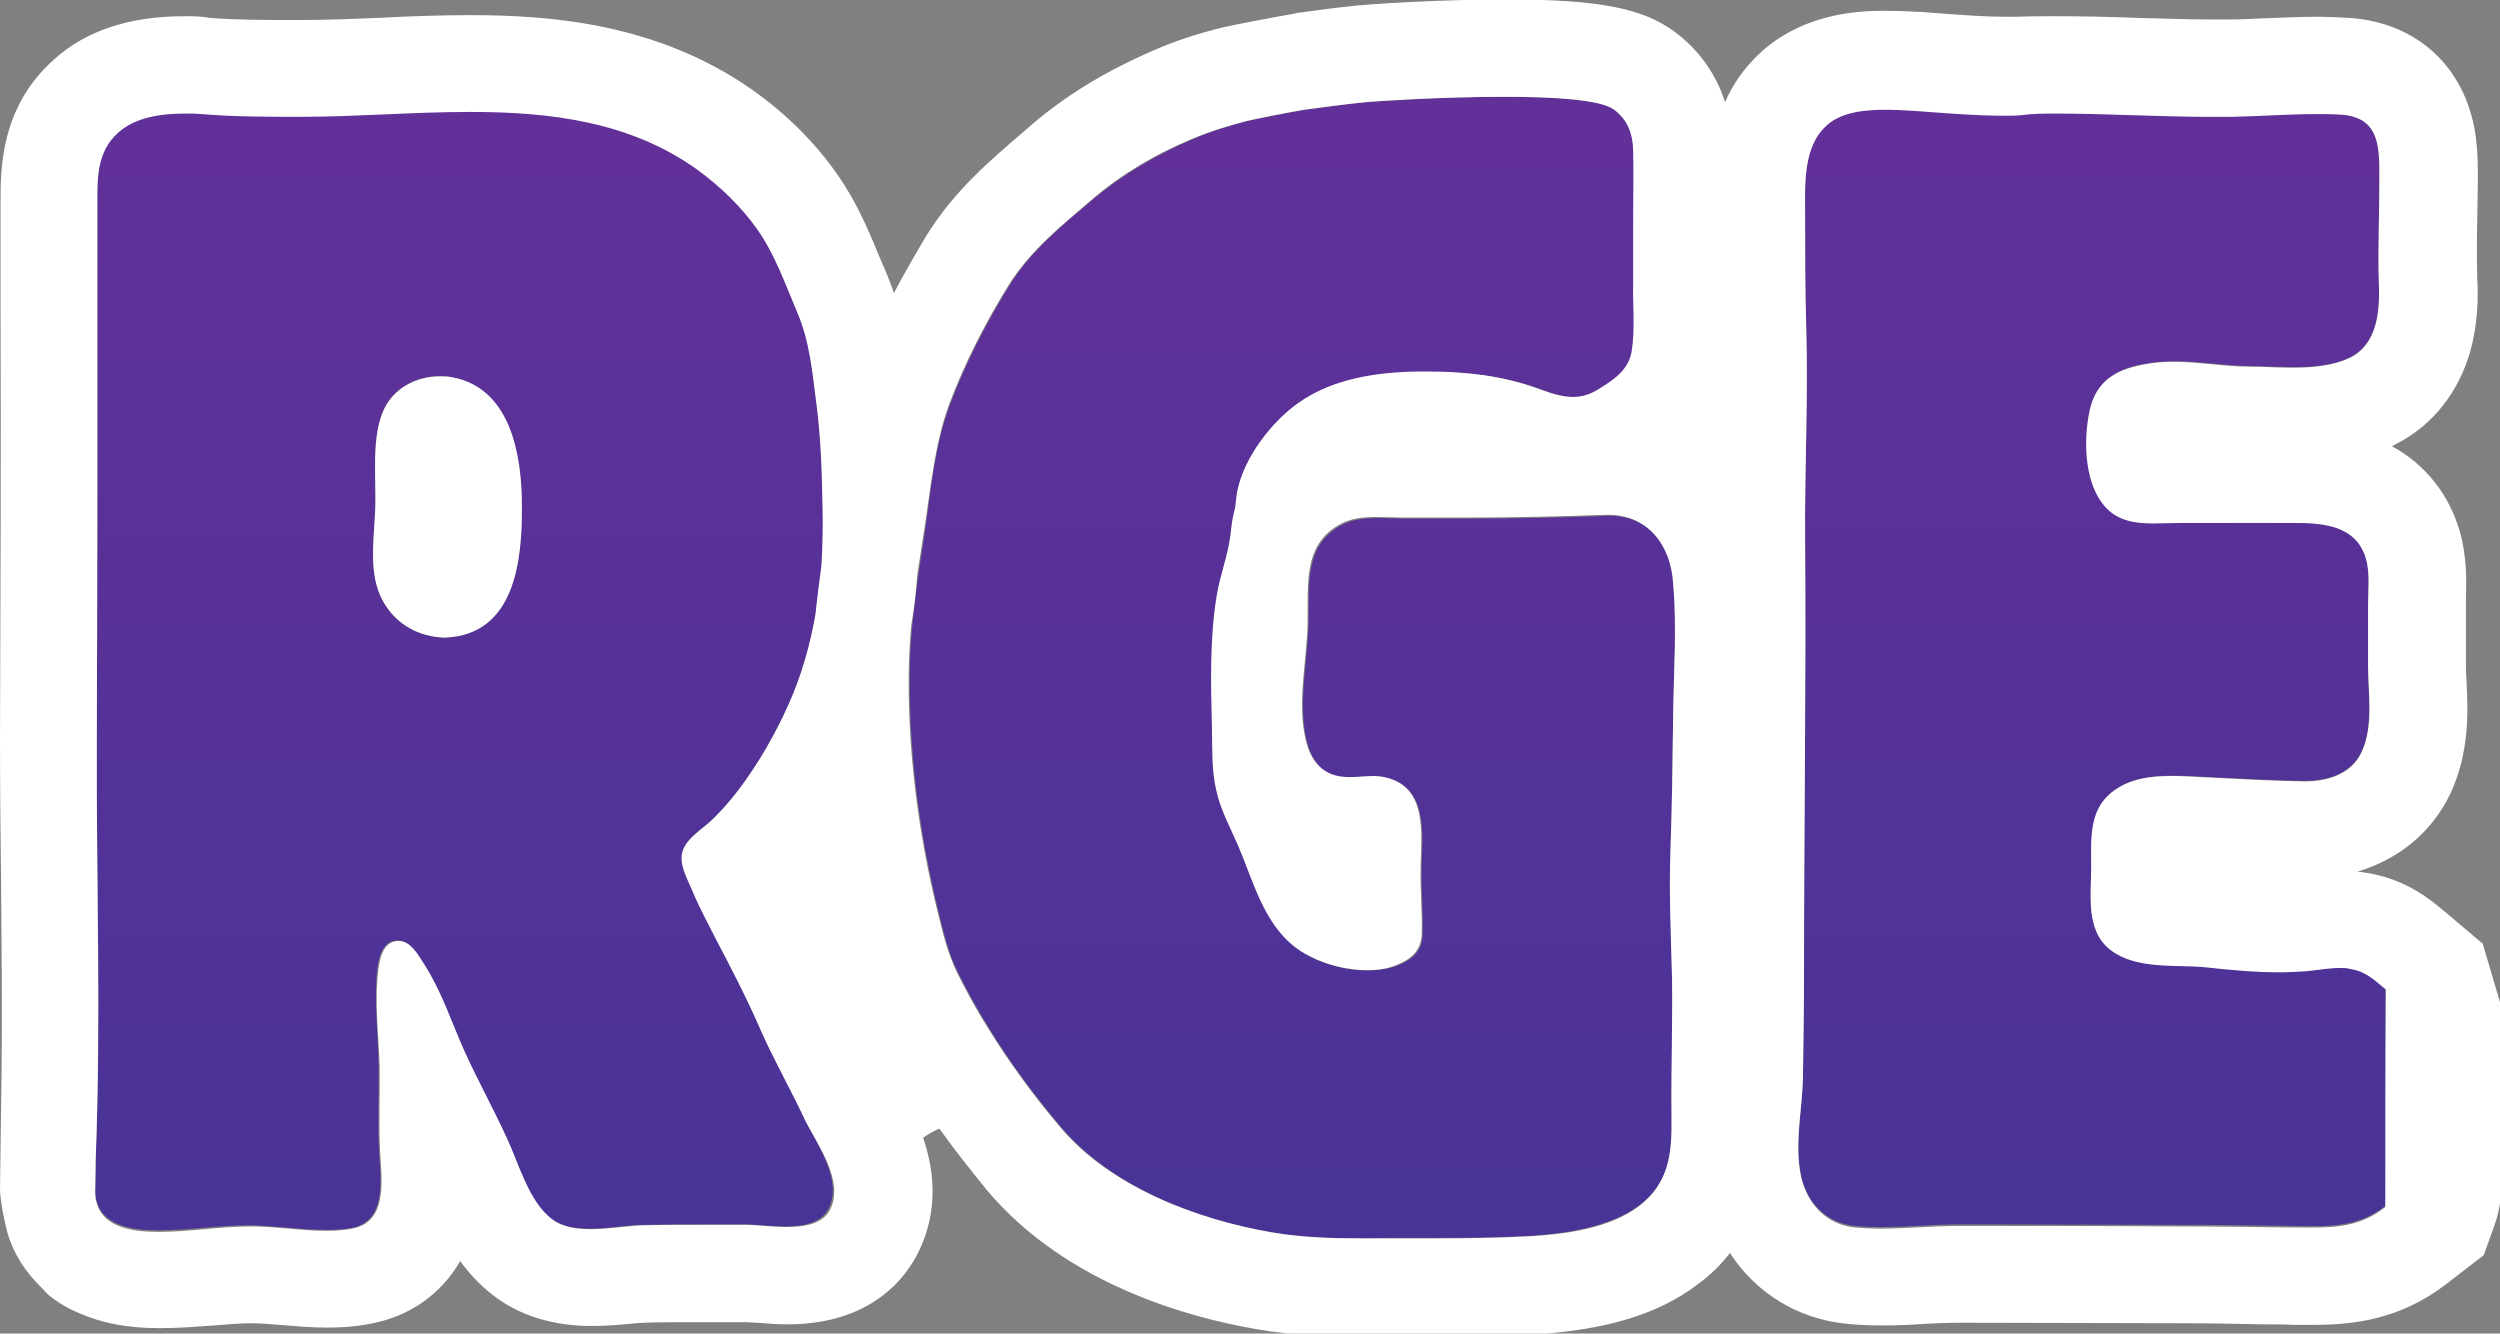 <?xml version="1.0" encoding="utf-8"?>
<svg version="1.1" id="Calque_1" xmlns="http://www.w3.org/2000/svg" xmlns:xlink="http://www.w3.org/1999/xlink" x="0px" y="0px"
	 viewBox="0 0 462.3 246.6" style="enable-background:new 0 0 462.3 246.6;" xml:space="preserve">
<rect x="0" y="0" width="462.3" height="246.6" fill="#808080" stroke="none"/>
<style type="text/css">
	.st0{fill:url(#SVGID_1_);}
	.st1{fill:url(#SVGID_00000147941831101839323830000018242913165043806130_);}
	.st2{fill:url(#SVGID_00000047779807793807161190000013681982512346165901_);}
	.st3{fill:#FFFFFF;}
</style>
<g>
	<g>
		<linearGradient id="SVGID_1_" gradientUnits="userSpaceOnUse" x1="239.036" y1="229.081" x2="239.036" y2="18">
			<stop  offset="0" style="stop-color:#493397"/>
			<stop  offset="1" style="stop-color:#623099"/>
		</linearGradient>
		<path class="st0" d="M297.1,95.4c-8.5,0.3-16.9,0.5-25.5,0.5c-4,0-8,0-12,0c-3.6,0-8-0.6-11.3,1.1c-7.1,3.6-6.2,11-6.3,17.8
			c-0.1,7.2-2.1,15.3-0.3,22.4c0.8,3,2.4,5.6,5.5,6.4c3.1,0.8,6.3-0.4,9.4,0.3c7.6,1.9,6.4,10.6,6.3,16.4c-0.1,4.2,0.3,8.4,0.2,12.5
			c-0.1,2.9-1.7,4.5-4.3,5.6c-5.6,2.4-14.6,0.5-19.3-3.3c-5.6-4.5-7.5-12.2-10.3-18.5c-1.5-3.4-3.2-6.7-4.1-10.4
			c-0.9-3.9-0.7-8-0.8-12c-0.2-7.9-0.4-16.1,0.9-24c0.6-3.7,2.1-7.2,2.5-10.9c0.2-1.6,0.3-3,0.7-4.5c0.3-1.3,0.3-2.5,0.6-3.9
			c1.2-6.1,6.3-12.8,11.3-16.3c6.3-4.4,14.6-5.6,22.1-5.8c7.6-0.1,15.2,0.5,22.3,3.1c3.8,1.4,7,2.5,10.7,0.3
			c2.9-1.7,5.9-3.6,6.5-7.1c0.7-4.1,0.2-8.7,0.3-12.9c0-3.7,0-7.5,0-11.2c0-4.4,0.1-8.8,0-13.3c-0.1-3-1-5.5-3.5-7.4
			c-5.6-4.2-42.6-1.7-46.1-1.4c-3.8,0.3-7.5,0.9-11.3,1.4c-1.9,0.3-9.1,1.7-10.7,2.1c-3.5,0.9-6.7,1.9-10,3.3
			c-6.7,2.9-12.9,6.5-18.5,11.2c-5.8,4.9-11.5,9.5-15.5,16c-4.2,6.8-8.1,14.4-10.9,21.9c-2.8,7.4-3.5,15.4-4.6,23.2
			c-1.2,7.8-2.5,15.9-2.8,23.8c-0.5,15.4,1.6,32,5.3,46.9c1,4,1.7,7.4,3.6,11.2c1.7,3.4,3.5,6.7,5.5,9.9c4,6.6,8.6,12.8,13.6,18.7
			c9.3,11,25.2,17.1,39.1,19.4c7.6,1.3,15,1.1,22.7,1c8.4,0,16.8,0.1,25.1-0.4c6.4-0.4,14.4-1.6,19.8-5.5c5.8-4.3,6.2-10,6.1-16.6
			c-0.1-8.5,0.3-17,0.1-25.4c-0.1-7.9-0.5-15.8-0.3-23.7c0.3-8.4,0.4-16.7,0.5-25.1c0.1-8,0.7-16.2,0.2-24.1
			C309.2,100.9,304.8,95.1,297.1,95.4z"/>
		
			<linearGradient id="SVGID_00000165937516364197183160000002571825910948125862_" gradientUnits="userSpaceOnUse" x1="386.868" y1="227.023" x2="386.868" y2="20.057">
			<stop  offset="0" style="stop-color:#493397"/>
			<stop  offset="1" style="stop-color:#623099"/>
		</linearGradient>
		<path style="fill:url(#SVGID_00000165937516364197183160000002571825910948125862_);" d="M434.7,179.1c-2.7-0.4-5.5,0.2-8.2,0.4
			c-6.2,0.5-12.2-0.1-18.3-0.7c-5.7-0.6-12.9,0.5-17.8-3.2c-4.7-3.6-3.6-10.2-3.6-15.4c0-4.8-0.5-10.3,3.7-13.7
			c4.6-3.7,11-3.1,16.4-2.9c6.4,0.3,12.7,0.7,19.1,0.8c4.3,0,8.7-1.2,10.7-5.4c2.3-4.8,1.1-11.1,1.2-16.3c0-3.6,0-7.2,0-10.8
			c0-2.8,0.4-6-0.4-8.7c-1.8-6.3-7.9-6.6-13.4-6.6c-6.8-0.1-13.7,0-20.5,0c-5.3,0-11.2,1.1-14.8-3.7c-3.2-4.4-3.4-11.9-2.3-17
			c1.2-5.7,5.1-7.8,10.6-8.7c6.3-1.1,12.7,0.4,19,0.5c5.7,0,13.4,1,18.6-1.7c5-2.6,5.4-8.7,5.2-13.7c-0.2-6.4,0.1-12.8,0.1-19.2
			c0-5.8,0.2-11.5-7.1-12c-6.6-0.4-13.5,0.2-20.1,0.4c-13,0.3-26-1-38.9-0.5c-6.7,0.2-13.3-0.4-19.9-0.8c-4.9-0.3-12.2-0.9-16.2,2.7
			c-4.4,4-4,11.3-4,16.6c0,6.8,0,13.6,0.2,20.5c0.4,13.2-0.3,26.4-0.2,39.5c0.2,26.5-0.2,53.1-0.2,79.6c0,6.6-0.1,13.2-0.2,19.8
			c-0.1,6.1-1.6,12.6-0.3,18.6c1.1,5,4.7,8.7,10,9.2c6.2,0.6,12.9-0.3,19.1-0.3c13.8,0,27.7,0.1,41.5,0.1c6.9,0,13.8,0.1,20.7,0.2
			c6.4,0.1,11.5,0.3,16.7-3.7c0-13.4,0-26.8,0-40.3C439,181.1,437.5,179.6,434.7,179.1z"/>
		
			<linearGradient id="SVGID_00000088120560772175312570000014316020923056941753_" gradientUnits="userSpaceOnUse" x1="86.018" y1="227.578" x2="86.018" y2="20.65">
			<stop  offset="0" style="stop-color:#493397"/>
			<stop  offset="1" style="stop-color:#623099"/>
		</linearGradient>
		<path style="fill:url(#SVGID_00000088120560772175312570000014316020923056941753_);" d="M140.9,190.7c-2.6-5.9-5.5-11.5-8.5-17.3
			c-1.5-2.8-3-5.7-4.2-8.6c-0.9-2.2-2.6-5-1.9-7.4c0.7-2.6,3.8-4.3,5.6-6c1.8-1.7,3.4-3.6,4.9-5.6c3.5-4.7,6.7-10.2,9.1-15.6
			c5.1-11.5,6.6-24.1,6.3-36.6c-0.2-6.3-0.3-12.6-1.1-18.9c-0.8-6-1.2-11.6-3.6-17.2c-2.2-5.1-4.1-10.6-7.3-15.2
			c-3.1-4.3-7-8.2-11.4-11.3c-21.2-15-49.1-9.6-73.4-9.6c-6.1,0-12.1,0-18.1-0.5c-4.9-0.4-11.5-0.1-15.4,3.3
			c-4.2,3.7-3.9,8.9-3.9,14c0,6.3,0,12.6,0,18.9c0.1,26.6,0,53.1-0.1,79.7c-0.1,25.7,0.8,51.4-0.2,77.1l-0.1,6.5
			c0.3,6.3,6.8,7.1,11.7,7.1c6.1,0,12-1.1,18-0.9c5.7,0.2,12,1.4,17.6,0.5c6.6-1.2,5.5-8.9,5.2-14c-0.3-5.4,0-10.8-0.1-16.2
			c-0.1-5.9-0.9-12.1-0.2-18c0.3-2.1,1-4.9,3.6-5c2.4-0.1,3.8,2.6,4.9,4.4c3.2,5,5,10.6,7.4,16c2.5,5.5,5.4,10.7,7.9,16.2
			c2.1,4.5,4,11.5,8.1,14.7c4.3,3.4,11.6,1.5,16.7,1.3c6.4-0.1,12.9-0.1,19.3-0.1c4.5,0,13.2,2,15.6-3.1c2.5-5.2-2.3-11.7-4.4-16.2
			C146.5,201.6,143.4,196.3,140.9,190.7z M82.3,117.9c-4.8-0.1-9-2.4-11.4-6.6c-2.9-5.1-1.7-11.8-1.5-17.3
			c0.2-5.6-0.8-13.1,1.6-18.3c2.2-4.8,7.8-6.9,12.7-5.9c10.8,2.2,12.7,14.5,12.8,23.6C96.6,103.7,95.3,117.3,82.3,117.9z"/>
	</g>
	<g>
		<path class="st3" d="M83.8,69.8c-0.8-0.2-1.6-0.2-2.5-0.2c-4.2,0-8.4,2.1-10.3,6.1c-2.4,5.2-1.4,12.7-1.6,18.3
			c-0.2,5.6-1.4,12.3,1.5,17.3c2.4,4.2,6.6,6.5,11.4,6.6c12.9-0.5,14.3-14.2,14.2-24.5C96.5,84.3,94.5,71.9,83.8,69.8z"/>
		<path class="st3" d="M459.1,174.5l-6.4-5.4c-0.2-0.2-0.4-0.4-0.6-0.5c-2.5-2.1-7-6-14.5-7.2c-0.6-0.1-1.1-0.2-1.7-0.2
			c7.7-2.3,13.8-7.3,17.2-14.4c3.6-7.7,3.3-15.3,3-20.9c-0.1-1.2-0.1-2.2-0.1-3l0-2.1c0-2.9,0-5.9,0-8.9c0-0.4,0-0.9,0-1.5
			c0.1-2.9,0.2-7.3-1.1-12c-2-7-6.4-12.5-12.6-15.9c0.3-0.1,0.6-0.3,0.8-0.4c6.7-3.4,11.5-9.5,13.7-17.1c1.4-5.1,1.5-10,1.3-13.3
			c-0.1-3.6-0.1-7.4,0-11.4c0-2.3,0.1-4.7,0.1-7.1l0-0.4c0-3.9,0-9.2-2.3-14.7c-3.7-8.8-11.6-14.2-21.7-14.8
			c-1.9-0.1-3.8-0.2-5.9-0.2c-3.4,0-6.7,0.2-9.9,0.3c-2.1,0.1-4.1,0.2-6,0.2c-1.2,0-2.5,0-3.8,0c-4.5,0-8.9-0.2-13.7-0.3
			c-4.8-0.2-9.8-0.3-14.9-0.3c-2.4,0-4.7,0-6.8,0.1c-0.8,0-1.6,0-2.4,0c-3.7,0-7.6-0.3-11.7-0.6c-1.3-0.1-2.6-0.2-3.9-0.3l-0.4,0
			c-1.7-0.1-3.8-0.2-6.2-0.2c0,0,0,0,0,0c-3.6,0-14.4,0-22.8,7.5c-3.2,2.9-5.4,6.1-6.8,9.4c-2-6.3-5.9-10.5-9.3-13
			c-5.9-4.4-14.1-6-31.2-6h0c-12.5,0-25.5,0.9-27.3,1.1c-4,0.4-7.8,0.9-11.4,1.4L239,2.6c-2.6,0.4-10.3,1.9-12.6,2.4
			c-4.9,1.2-8.9,2.5-12.8,4.2c-8.9,3.8-16.5,8.4-23.1,14.1c-0.5,0.4-1,0.9-1.5,1.3c-5.8,5-12.5,10.6-17.7,19c-2.1,3.5-4.1,7-6,10.6
			c-0.4-1.2-0.8-2.3-1.3-3.5c-0.4-0.9-0.8-1.9-1.2-2.8c-2-4.8-4.2-10.3-8-15.7c-4.1-5.9-9.6-11.3-15.7-15.6
			c-17.4-12.2-37-13.8-52.1-13.8c-5.7,0-11.4,0.2-16.8,0.5c-5.1,0.2-9.9,0.4-14.5,0.4l-0.3,0l-0.7,0c-5.6,0-10.9,0-16-0.4
			C37.2,3,35.6,3,34.1,3c-10,0-18.1,2.6-24,7.9c-10,8.8-10,20.3-10,26.4c0,0.3,0,0.7,0,1c0,5.4,0,10.8,0,16l0,3
			c0.1,26.5,0,52.8-0.1,79.6c0,8.8,0.1,17.8,0.2,26.4c0.1,11.2,0.2,22.8,0.1,34.2L0,219.8c0,1.4,0.4,4.1,1,6.6
			c0.8,4,2.8,7.6,5.6,10.6l2.3,2.4c1.7,1.4,3.7,2.6,5.9,3.5c4.2,1.8,8.8,2.7,14.7,2.7l0.2,0c3.6,0,6.9-0.3,9.9-0.5
			c2.4-0.2,4.7-0.4,6.7-0.4c0.3,0,0.5,0,0.8,0c1.3,0,2.9,0.2,4.6,0.3c2.6,0.2,5.6,0.5,8.8,0.5c2.8,0,5.4-0.2,7.9-0.7
			c7.3-1.3,13.2-5.5,16.7-11.6c1.6,2.2,3.5,4.3,5.8,6.1c4.9,3.9,11.2,5.9,18.5,5.9c2.7,0,5.1-0.2,7.1-0.4c1-0.1,2.1-0.2,2.6-0.2
			c2.5-0.1,5.1-0.1,8.5-0.1c1.9,0,3.8,0,5.7,0c1.6,0,3.2,0,4.8,0c0.3,0,1.2,0.1,1.8,0.1c1.6,0.1,3.6,0.3,5.7,0.3
			c15.5,0,22-8.6,24.4-13.7c3.6-7.6,2.7-15,0.7-20.8c1.1-0.8,2.1-1.3,3-1.7c2.8,3.9,5.8,7.7,8.9,11.5c14.7,17.4,37.5,23.5,49.8,25.6
			c6.8,1.2,13.1,1.3,18.9,1.3c1.4,0,2.8,0,4.2,0c0.9,0,1.8,0,2.8,0c1,0,2,0,2.9,0l2.4,0l2.4,0c5.8,0,12,0,18.4-0.4
			c12.6-0.8,22.3-3.7,29.4-9.1c2.5-1.8,4.5-3.8,6.1-5.9c4.8,7.4,12.5,12.2,21.6,13.1c2,0.2,4.1,0.3,6.4,0.3c2.9,0,5.5-0.1,8.1-0.3
			c2.2-0.1,4.3-0.2,6.2-0.2h0.1c14.9,0,28.5,0.1,41.5,0.1c4.9,0,9.9,0.1,14.8,0.2c1.9,0,3.9,0,5.8,0.1l0.7,0c0.9,0,1.8,0,2.6,0
			c7.3,0,16-0.9,24.6-7.5l7-5.4l2-5.6c0.8-2.2,1.2-4.6,1.2-6.9v-33.6L459.1,174.5z M153.6,223.5c-1.3,2.8-4.7,3.4-8.2,3.4
			c-2.7,0-5.5-0.4-7.5-0.4c-3.5,0-7,0-10.5,0c-2.9,0-5.9,0-8.8,0.1c-2.7,0.1-6.1,0.7-9.4,0.7c-2.7,0-5.4-0.4-7.3-2
			c-4.1-3.2-6-10.2-8.1-14.7c-2.5-5.5-5.4-10.7-7.9-16.2c-2.4-5.4-4.2-11-7.4-16c-1.1-1.7-2.5-4.4-4.8-4.4c0,0,0,0-0.1,0
			c-2.6,0.1-3.3,2.9-3.6,5c-0.8,5.9,0,12.1,0.2,18c0.1,5.4-0.2,10.8,0.1,16.2c0.3,5.1,1.4,12.8-5.2,14c-1.5,0.3-3.1,0.4-4.8,0.4
			c-4.3,0-8.7-0.7-12.9-0.8c-0.4,0-0.9,0-1.3,0c-5.6,0-11,1-16.6,1c-0.1,0-0.1,0-0.2,0c-4.9,0-11.4-0.8-11.7-7.1l0.1-6.5
			c1-25.7,0.1-51.4,0.2-77.1c0.1-26.6,0.1-53.1,0.1-79.7c0-6.3,0-12.6,0-18.9c0-5.1-0.3-10.3,3.9-14C25,21.7,29.8,21,34.1,21
			c1.1,0,2.2,0,3.2,0.1c6,0.5,12,0.5,18.1,0.5c0.1,0,0.2,0,0.3,0c10.1,0,20.8-0.9,31.3-0.9c14.8,0,29.4,1.8,41.7,10.5
			c4.3,3.1,8.3,6.9,11.4,11.3c3.2,4.6,5.1,10,7.3,15.2c2.4,5.6,2.8,11.2,3.6,17.2c0.8,6.3,1,12.6,1.1,18.9c0.1,3.6,0,7.2-0.2,10.8
			c-0.4,3-0.8,6-1.1,9c-1,5.7-2.6,11.4-5,16.7c-2.4,5.4-5.5,10.8-9.1,15.6c-1.5,2-3.1,3.8-4.9,5.6c-1.8,1.8-4.9,3.5-5.6,6
			c-0.7,2.4,1,5.2,1.9,7.4c1.2,2.9,2.8,5.8,4.2,8.6c3,5.7,5.9,11.3,8.5,17.3c2.5,5.6,5.6,11,8.2,16.6
			C151.3,211.8,156,218.3,153.6,223.5z M309.4,132.3c-0.1,8.4-0.2,16.7-0.5,25.1c-0.3,7.9,0.1,15.8,0.3,23.7
			c0.1,8.5-0.2,17-0.1,25.4c0.1,6.7-0.4,12.3-6.1,16.6c-5.3,4-13.3,5.1-19.8,5.5c-5.8,0.3-11.5,0.4-17.3,0.4c-1.6,0-3.2,0-4.9,0
			c-1,0-2,0-3,0c-2.3,0-4.6,0-6.9,0c-5.3,0-10.5-0.2-15.9-1.1c-13.9-2.4-29.8-8.4-39.1-19.4c-5-5.9-9.6-12.2-13.6-18.7
			c-2-3.2-3.8-6.5-5.5-9.9c-1.8-3.7-2.6-7.2-3.6-11.2c-3.7-14.9-5.8-31.5-5.3-46.9c0.1-2,0.2-4.1,0.4-6.1c0.5-3,0.9-6,1.1-9.2
			c0.4-2.9,0.9-5.7,1.3-8.5c1.2-7.7,1.9-15.8,4.6-23.2c2.8-7.5,6.7-15.1,10.9-21.9c4.1-6.6,9.8-11.1,15.5-16
			c5.6-4.8,11.8-8.4,18.5-11.2c3.3-1.4,6.6-2.4,10-3.3c1.6-0.4,8.8-1.8,10.7-2.1c3.8-0.5,7.5-1,11.3-1.4c2-0.2,14.2-1,25.7-1
			c9.2,0,17.9,0.5,20.4,2.4c2.5,1.9,3.4,4.4,3.5,7.4c0.1,4.4,0,8.8,0,13.3c0,3.7,0,7.5,0,11.2c-0.1,4.2,0.4,8.8-0.3,12.9
			c-0.6,3.5-3.7,5.4-6.5,7.1c-1.5,0.9-3,1.2-4.4,1.2c-2,0-4.1-0.7-6.3-1.5c-6.5-2.4-13.4-3.2-20.3-3.2c-0.7,0-1.3,0-2,0
			c-7.5,0.1-15.8,1.3-22.1,5.8c-5,3.5-10.1,10.2-11.3,16.3c-0.3,1.4-0.2,2.6-0.6,3.9c-0.4,1.5-0.5,2.9-0.7,4.5
			c-0.5,3.7-1.9,7.2-2.5,10.9c-1.3,7.8-1.1,16.1-0.9,24c0.1,4-0.1,8.1,0.8,12c0.8,3.7,2.6,6.9,4.1,10.4c2.7,6.3,4.6,14,10.3,18.5
			c3.3,2.6,8.6,4.4,13.5,4.4c2.1,0,4.1-0.3,5.8-1.1c2.6-1.1,4.2-2.7,4.3-5.6c0.1-4.1-0.3-8.4-0.2-12.5c0.1-5.8,1.3-14.5-6.3-16.4
			c-0.8-0.2-1.6-0.3-2.4-0.3c-1.5,0-3,0.2-4.5,0.2c-0.8,0-1.7-0.1-2.5-0.3c-3.1-0.8-4.8-3.4-5.5-6.4c-1.8-7.1,0.3-15.2,0.3-22.4
			c0.1-6.8-0.8-14.2,6.3-17.8c1.9-1,4.2-1.2,6.5-1.2c1.6,0,3.3,0.1,4.8,0.1c2.6,0,5.1,0,7.7,0c0.9,0,1.8,0,2.7,0c0.5,0,1,0,1.6,0
			c0.2,0,0.3,0,0.5,0c8.4,0,16.7-0.2,25-0.5c0.2,0,0.4,0,0.5,0c7.4,0,11.6,5.7,12,12.8C310.1,116.1,309.5,124.3,309.4,132.3z
			 M441.1,223.2c-4.3,3.4-8.6,3.8-13.6,3.8c-1,0-2,0-3.1,0c-6.9-0.1-13.8-0.2-20.7-0.2c-13.8-0.1-27.7-0.1-41.5-0.1c0,0-0.1,0-0.1,0
			c-4.7,0-9.6,0.5-14.3,0.5c-1.6,0-3.2-0.1-4.7-0.2c-5.2-0.5-8.8-4.2-10-9.2c-1.4-6,0.2-12.5,0.3-18.6c0.1-6.6,0.2-13.2,0.2-19.8
			c0-26.5,0.4-53,0.2-79.6c-0.1-13.2,0.6-26.4,0.2-39.5c-0.2-6.8-0.2-13.6-0.2-20.5c0-5.4-0.5-12.6,4-16.6c2.6-2.4,6.8-2.9,10.7-2.9
			c1.9,0,3.8,0.1,5.4,0.2c5.6,0.4,11.2,0.9,16.8,0.9c1,0,2.1,0,3.1-0.1C376,21,378,21,380.1,21c9.5,0,19,0.6,28.5,0.6
			c1.4,0,2.8,0,4.2,0c5.1-0.1,10.3-0.5,15.4-0.5c1.6,0,3.2,0,4.7,0.1c7.3,0.5,7.1,6.2,7.1,12c0,6.4-0.3,12.8-0.1,19.2
			c0.2,5-0.2,11.1-5.2,13.7c-3,1.5-6.9,1.9-10.7,1.9c-2.8,0-5.6-0.2-8-0.2c-4.7,0-9.4-0.9-14-0.9c-1.7,0-3.3,0.1-5,0.4
			c-5.5,0.9-9.4,3-10.6,8.7c-1.1,5.1-1,12.6,2.3,17c2.4,3.3,5.9,3.8,9.6,3.8c1.7,0,3.5-0.1,5.2-0.1c3.5,0,6.9,0,10.4,0
			c3.4,0,6.8,0,10.2,0c5.4,0,11.6,0.4,13.4,6.6c0.8,2.7,0.4,5.9,0.4,8.7c0,3.6,0,7.2,0,10.8c0,5.2,1.1,11.4-1.2,16.3
			c-1.9,4.1-6.3,5.4-10.5,5.4c-0.1,0-0.1,0-0.2,0c-6.4-0.1-12.7-0.5-19.1-0.8c-1.7-0.1-3.5-0.2-5.3-0.2c-4,0-8,0.5-11.2,3.1
			c-4.2,3.4-3.7,8.8-3.7,13.7c0,5.2-1.1,11.8,3.6,15.4c4.9,3.7,12.1,2.6,17.8,3.2c4.5,0.5,9,0.9,13.5,0.9c1.6,0,3.2-0.1,4.9-0.2
			c2-0.2,4.1-0.6,6.2-0.6c0.7,0,1.3,0,2,0.2c2.9,0.5,4.3,2,6.5,3.8C441.1,196.3,441.1,209.7,441.1,223.2z"/>
	</g>
</g>
</svg>
